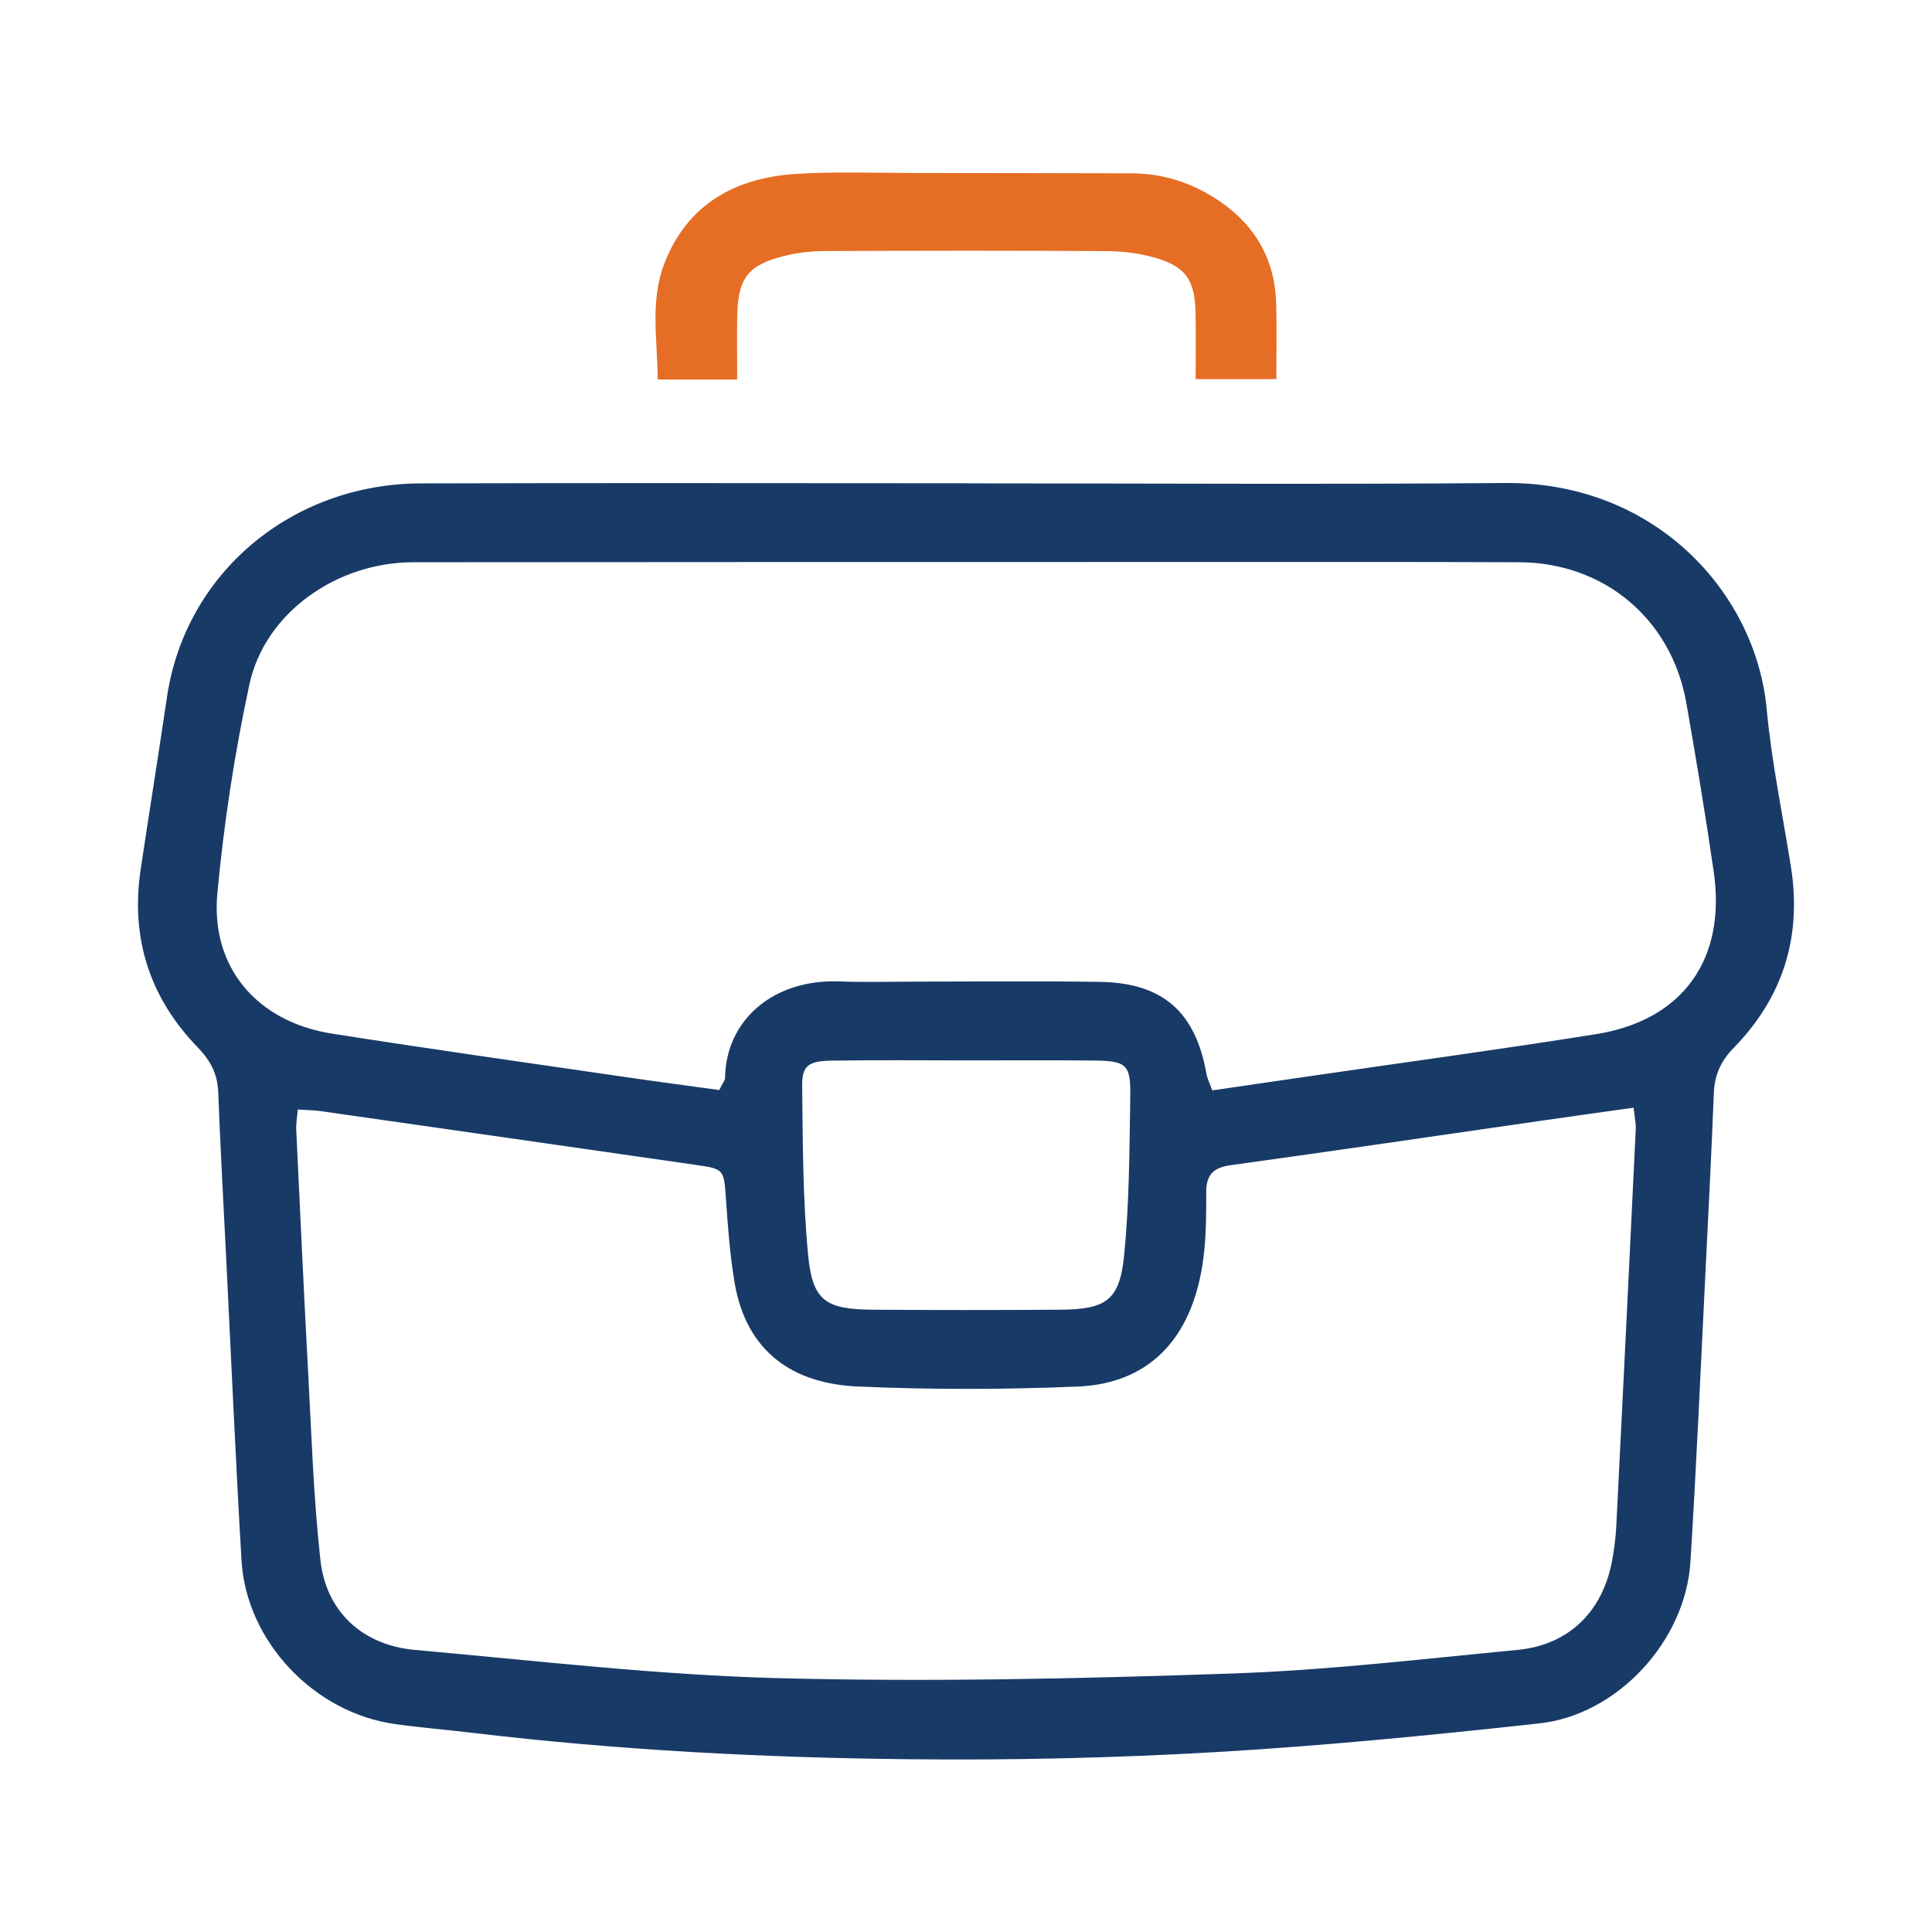 <svg width="64" height="64" viewBox="0 0 64 64" fill="none" xmlns="http://www.w3.org/2000/svg">
<path d="M32.022 16.012C37.967 16.012 43.912 16.05 49.858 16C54.84 15.96 58.167 19.645 58.524 23.491C58.686 25.245 59.053 26.98 59.328 28.724C59.693 31.031 59.063 33.042 57.434 34.708C56.993 35.159 56.795 35.622 56.772 36.228C56.696 38.158 56.598 40.086 56.502 42.015C56.339 45.257 56.2 48.499 55.998 51.738C55.835 54.357 53.588 56.806 50.989 57.09C47.423 57.48 43.85 57.834 40.27 58.041C36.894 58.237 33.505 58.313 30.123 58.277C25.295 58.227 20.474 57.977 15.674 57.405C14.814 57.302 13.95 57.232 13.092 57.113C10.409 56.743 8.159 54.375 8.001 51.694C7.803 48.331 7.657 44.965 7.489 41.601C7.399 39.795 7.298 37.99 7.229 36.183C7.207 35.569 6.972 35.132 6.537 34.682C4.954 33.044 4.322 31.067 4.659 28.805C4.945 26.897 5.251 24.991 5.533 23.083C6.136 19.001 9.643 16.027 13.938 16.013C19.966 15.995 25.994 16.008 32.022 16.009V16.012ZM23.827 36.109C23.95 35.858 24.016 35.786 24.018 35.714C24.043 33.776 25.634 32.433 27.786 32.511C28.693 32.544 29.601 32.517 30.508 32.517C32.488 32.517 34.47 32.494 36.45 32.527C38.526 32.561 39.606 33.527 39.966 35.577C39.993 35.729 40.069 35.875 40.156 36.121C41.108 35.982 42.036 35.846 42.965 35.711C46.265 35.229 49.572 34.782 52.866 34.259C55.743 33.802 57.191 31.78 56.769 28.874C56.499 27.008 56.188 25.145 55.862 23.287C55.375 20.513 53.145 18.636 50.327 18.625C46.82 18.611 43.313 18.617 39.806 18.617C31.101 18.617 22.395 18.616 13.691 18.625C11.149 18.627 8.774 20.302 8.263 22.669C7.771 24.949 7.416 27.274 7.2 29.597C6.973 32.048 8.518 33.85 10.998 34.24C14.253 34.753 17.515 35.21 20.775 35.687C21.786 35.834 22.8 35.968 23.826 36.109H23.827ZM54.118 36.693C52.984 36.853 52.009 36.987 51.033 37.129C47.606 37.623 44.181 38.126 40.751 38.601C40.189 38.68 39.958 38.928 39.958 39.478C39.958 40.134 39.958 40.795 39.891 41.448C39.607 44.21 38.169 45.828 35.705 45.931C33.275 46.033 30.833 46.037 28.403 45.929C26.298 45.835 24.737 44.813 24.338 42.509C24.179 41.584 24.113 40.641 24.047 39.703C23.98 38.754 23.986 38.724 23.107 38.597C18.945 37.998 14.783 37.401 10.621 36.807C10.392 36.774 10.158 36.774 9.864 36.755C9.841 37.026 9.804 37.223 9.813 37.418C9.939 40.084 10.062 42.75 10.205 45.415C10.318 47.505 10.384 49.601 10.614 51.68C10.803 53.391 12.013 54.501 13.741 54.655C17.763 55.014 21.786 55.488 25.817 55.592C30.803 55.721 35.799 55.608 40.784 55.438C43.952 55.331 47.111 54.958 50.27 54.655C51.981 54.491 53.104 53.373 53.409 51.667C53.474 51.305 53.522 50.936 53.541 50.569C53.762 46.18 53.976 41.791 54.187 37.403C54.196 37.208 54.149 37.013 54.114 36.693H54.118ZM31.991 35.127C30.506 35.127 29.019 35.111 27.534 35.135C26.784 35.147 26.566 35.304 26.573 35.962C26.595 37.847 26.591 39.739 26.774 41.612C26.919 43.099 27.371 43.376 28.92 43.386C30.984 43.4 33.047 43.4 35.11 43.386C36.641 43.375 37.09 43.078 37.238 41.589C37.411 39.839 37.415 38.068 37.442 36.307C37.457 35.249 37.311 35.141 36.2 35.131C34.797 35.118 33.394 35.128 31.991 35.127Z" fill="#183A67"/>
<path d="M24.419 12.571H21.788C21.782 11.285 21.525 9.977 22.008 8.729C22.762 6.78 24.33 5.904 26.306 5.767C27.597 5.678 28.897 5.73 30.194 5.73C32.619 5.73 35.046 5.739 37.471 5.742C38.55 5.742 39.528 6.068 40.415 6.675C41.605 7.49 42.243 8.626 42.277 10.087C42.295 10.883 42.281 11.68 42.281 12.56H39.608C39.608 11.797 39.618 11.088 39.605 10.379C39.585 9.281 39.286 8.834 38.267 8.539C37.752 8.39 37.198 8.322 36.661 8.318C33.567 8.299 30.472 8.303 27.377 8.316C26.921 8.317 26.455 8.361 26.014 8.47C24.768 8.776 24.441 9.212 24.421 10.499C24.411 11.166 24.42 11.834 24.42 12.572L24.419 12.571Z" fill="#E66D24"/>
</svg>
